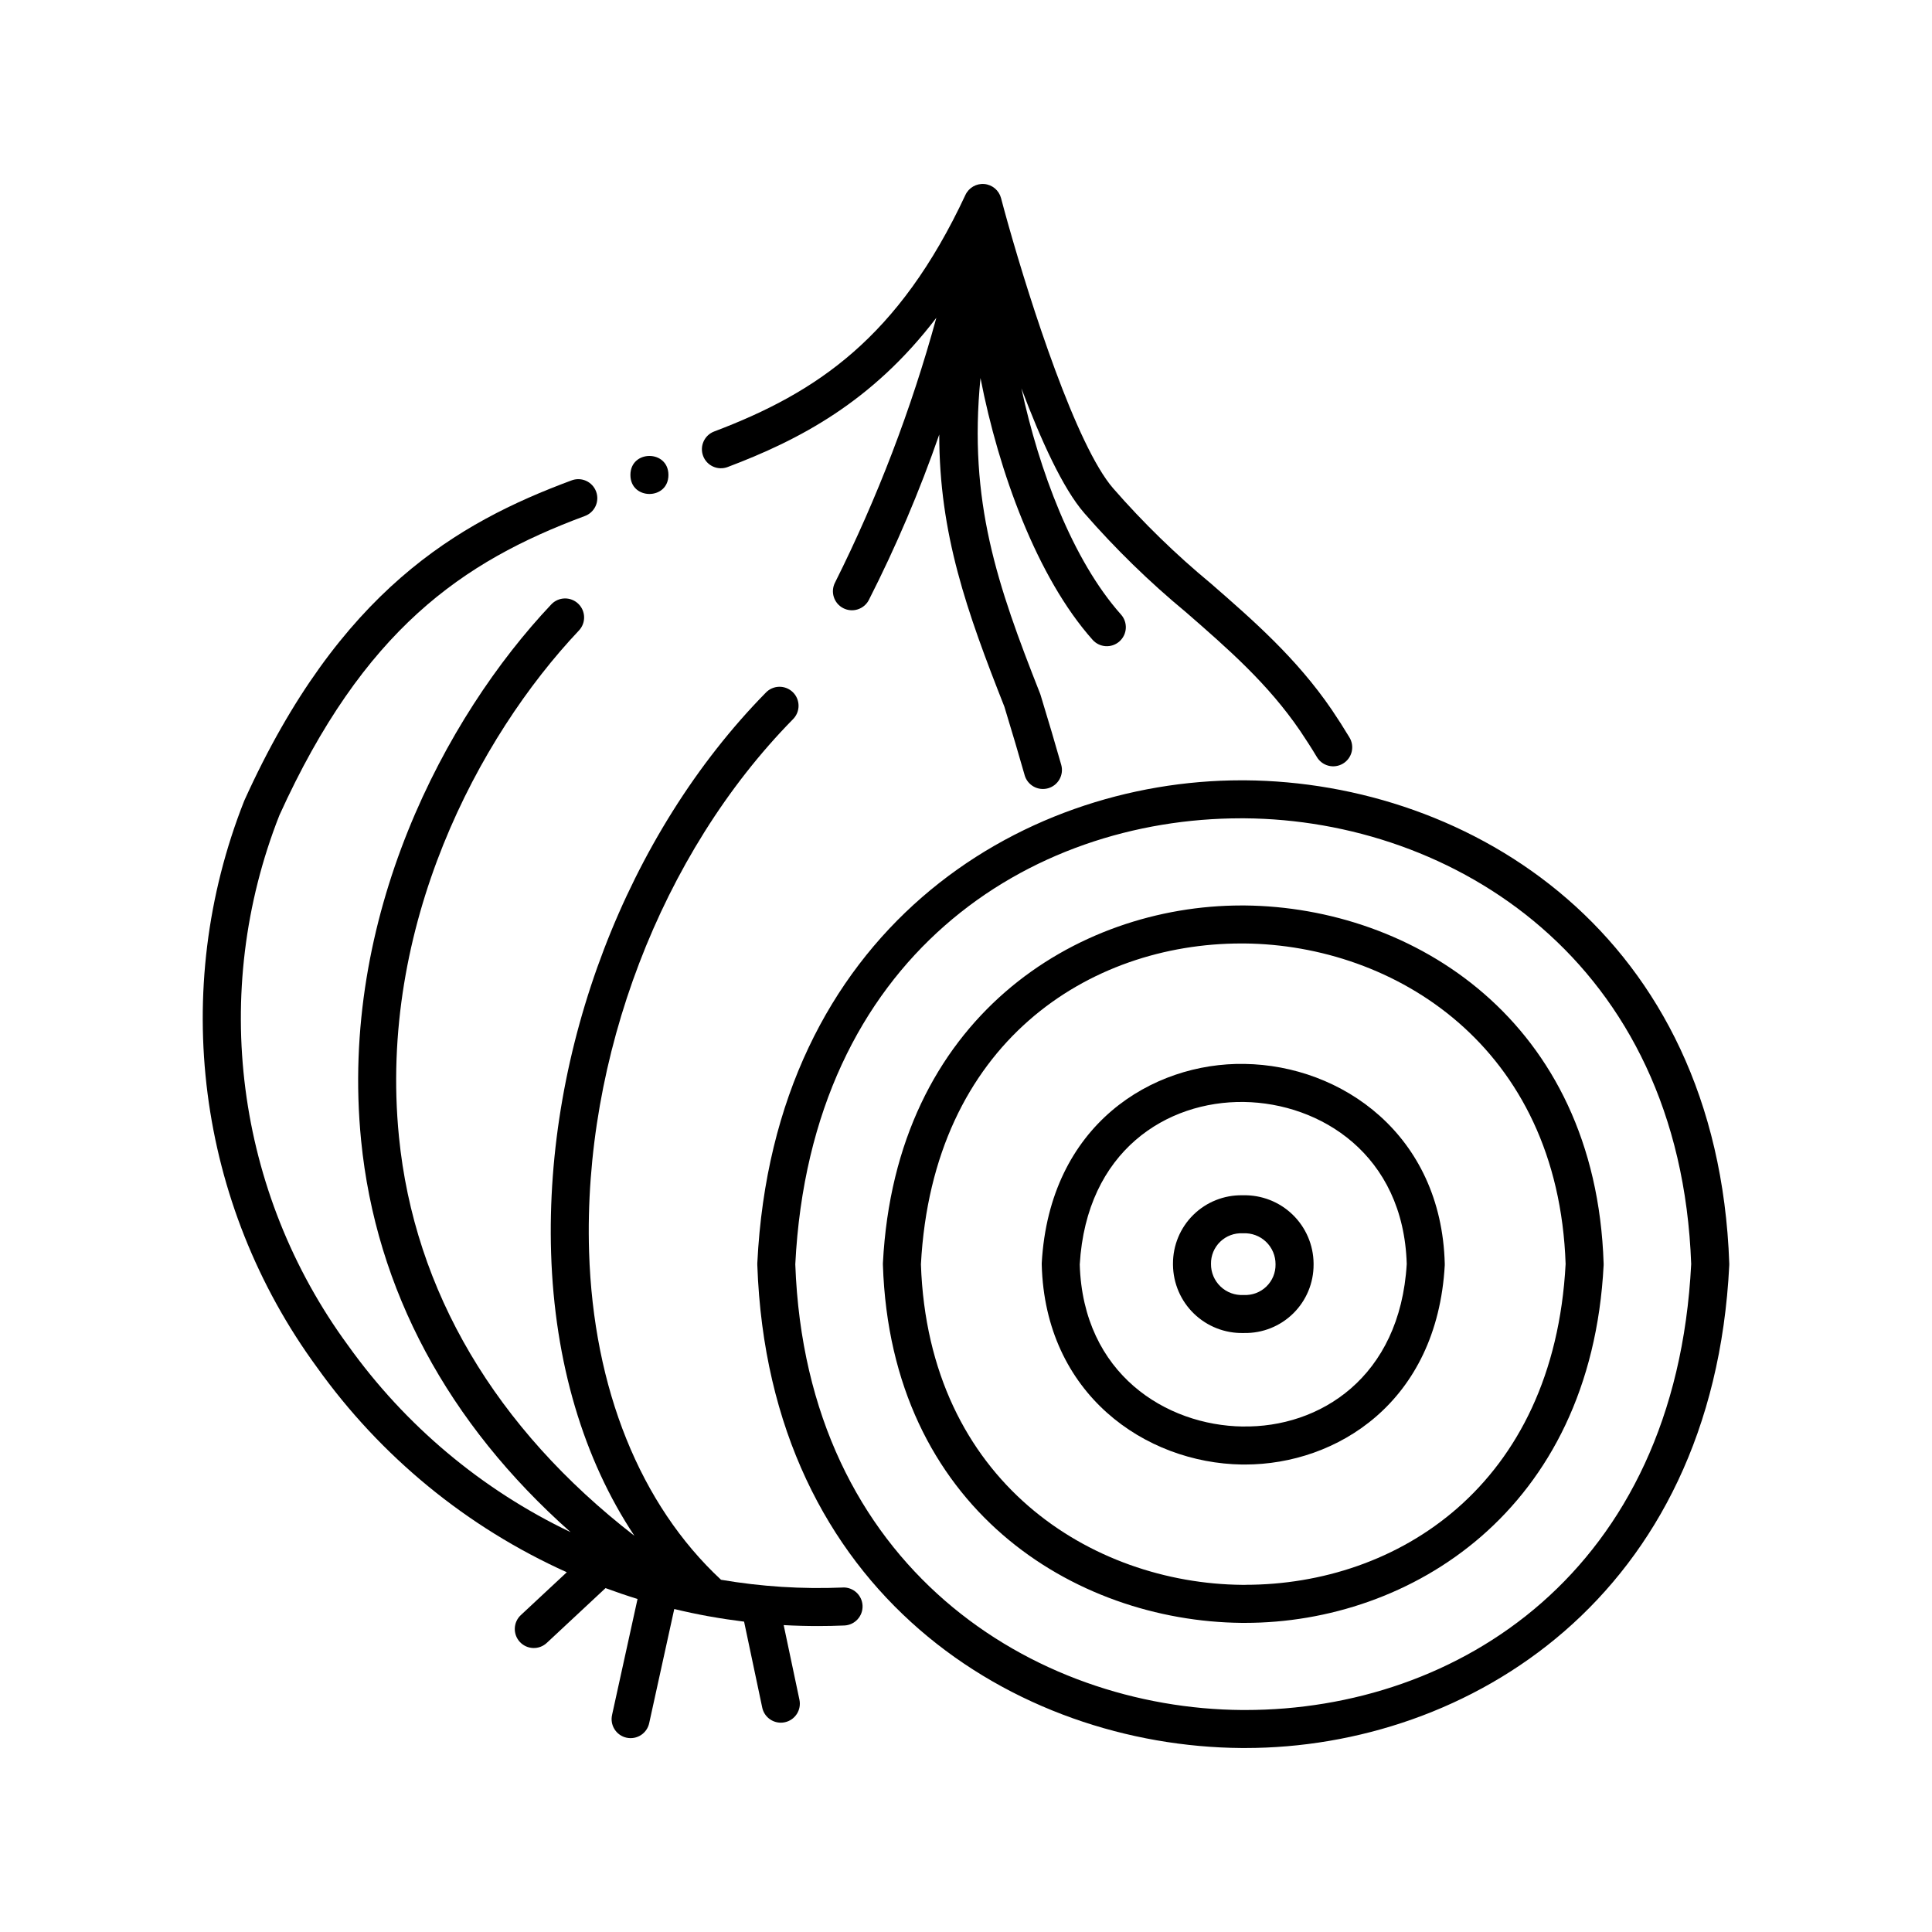<?xml version="1.0" encoding="UTF-8"?>
<!-- Uploaded to: ICON Repo, www.svgrepo.com, Generator: ICON Repo Mixer Tools -->
<svg fill="#000000" width="800px" height="800px" version="1.1" viewBox="144 144 512 512" xmlns="http://www.w3.org/2000/svg">
 <g>
  <path d="m336.83 267.77c18.906-7.152 38.289-17.207 55.312-39.551v0.004c-6.629 24.199-15.617 47.691-26.836 70.137-1.289 2.469-0.332 5.512 2.137 6.797 2.469 1.289 5.512 0.332 6.801-2.137 7.211-14.18 13.449-28.836 18.668-43.867 0 26.348 7.254 46.773 17.262 72.137 2.09 6.856 3.848 12.793 5.367 18.137h-0.004c0.762 2.68 3.547 4.231 6.223 3.473 2.68-0.762 4.231-3.547 3.473-6.223-1.551-5.461-3.344-11.523-5.481-18.523-0.039-0.129-0.082-0.25-0.133-0.379-11.359-28.781-19-50.859-15.781-83.594 4.828 24.875 15.008 52.863 29.684 69.348 0.883 1.012 2.137 1.629 3.481 1.715 1.34 0.086 2.66-0.371 3.664-1.266 1.008-0.895 1.613-2.152 1.684-3.496 0.07-1.34-0.398-2.656-1.301-3.652-12.879-14.473-21.695-38.27-26.371-59.914 5.129 13.637 10.992 26.551 16.672 33.066h-0.004c8.246 9.465 17.246 18.242 26.918 26.242 11.18 9.734 21.742 18.934 30.312 31.5 1.512 2.25 2.988 4.535 4.359 6.82 0.672 1.176 1.793 2.035 3.102 2.375 1.312 0.344 2.707 0.141 3.871-0.559 1.16-0.695 1.992-1.836 2.305-3.152 0.312-1.32 0.078-2.711-0.645-3.856-1.461-2.43-3.023-4.879-4.656-7.289-9.32-13.652-20.863-23.711-32.031-33.438-9.289-7.684-17.941-16.109-25.867-25.191-9.824-11.277-21.941-49.16-27.746-69.676-0.02-0.078-0.043-0.152-0.062-0.23l-0.039-0.133c-0.02-0.059-0.031-0.117-0.051-0.176-0.715-2.543-1.336-4.82-1.832-6.715v0.004c-0.539-2.055-2.309-3.547-4.418-3.738-2.113-0.191-4.121 0.965-5.019 2.887-17.66 37.812-39.395 52.406-66.582 62.691-2.602 0.984-3.914 3.891-2.93 6.492 0.984 2.606 3.894 3.914 6.496 2.93z"/>
  <path d="m367.32 564.71c-10.789 0.453-21.598-0.238-32.242-2.055-21.41-19.902-33.84-50.66-34.965-86.891-1.602-51.5 19.074-105.56 53.965-141.09h-0.004c0.984-0.941 1.543-2.242 1.551-3.606 0.008-1.363-0.535-2.672-1.508-3.625-0.973-0.953-2.293-1.473-3.652-1.441-1.363 0.035-2.656 0.617-3.578 1.621-36.742 37.414-58.523 94.297-56.84 148.46 0.898 28.895 8.609 54.664 22.078 74.918-36.816-28.508-58.348-64.906-62.398-105.75-5.543-55.836 21.008-105.91 47.691-134.16 1.914-2.023 1.82-5.211-0.203-7.121-2.019-1.91-5.211-1.82-7.121 0.203-28.215 29.859-56.266 82.875-50.395 142.07 3.918 39.504 23.023 74.984 55.512 103.79-23.543-11.242-43.84-28.277-58.996-49.512-29.773-40.598-36.633-93.633-18.172-140.47 22.285-49.121 48.445-67.223 80.863-79.27 1.277-0.445 2.328-1.387 2.902-2.609 0.578-1.227 0.641-2.633 0.168-3.902-0.473-1.273-1.434-2.297-2.672-2.852-1.238-0.551-2.644-0.578-3.906-0.082-30.117 11.191-61.457 29.195-86.59 84.684-0.043 0.078-0.078 0.164-0.109 0.25-19.789 50.031-12.492 106.72 19.32 150.11 16.867 23.633 39.707 42.363 66.184 54.285l-12.176 11.352h-0.004c-2.035 1.898-2.144 5.09-0.246 7.125 1.898 2.035 5.086 2.144 7.121 0.246l15.574-14.523c2.797 1.035 5.625 1.996 8.48 2.879l-6.734 30.656 0.004 0.004c-0.32 1.316-0.094 2.703 0.625 3.852 0.715 1.148 1.867 1.961 3.188 2.25 1.324 0.293 2.707 0.039 3.844-0.703 1.133-0.742 1.918-1.91 2.18-3.238l6.625-30.156c2.961 0.711 5.949 1.344 8.957 1.898l0.004-0.004c0.184 0.047 0.375 0.078 0.566 0.098 2.973 0.531 5.965 0.98 8.98 1.352l4.809 22.781c0.492 2.328 2.543 3.992 4.922 3.996 0.352 0 0.703-0.035 1.047-0.109 1.309-0.273 2.453-1.059 3.184-2.18 0.727-1.117 0.98-2.481 0.707-3.789l-4.176-19.781c3.023 0.168 6.066 0.25 9.117 0.25 2.309 0 4.637-0.051 6.957-0.148h0.004c2.781-0.117 4.941-2.469 4.824-5.25-0.117-2.785-2.469-4.945-5.254-4.824z"/>
  <path d="m473.91 350.79h-0.926c-58.945 0-123.95 39.914-128.29 127.98v0.422c3.047 87.371 68.676 127.62 128.36 128.05h0.93c58.945 0 123.95-39.914 128.29-127.98v-0.422c-3.059-87.371-68.684-127.62-128.37-128.05zm0.137 246.38h-0.926c-54.984-0.395-115.44-37.52-118.36-118.12 4.121-81.75 62.129-118.19 118.14-118.19h0.922c54.984 0.395 115.44 37.52 118.36 118.12-4.117 81.75-62.125 118.19-118.15 118.19z"/>
  <path d="m473.89 383.96h-0.91c-43.578 0-91.645 29.535-95 94.801v0.422c2.094 64.602 50.758 94.465 95.09 94.895h0.91c43.578 0 91.645-29.535 95-94.801v-0.422c-2.09-64.602-50.758-94.473-95.09-94.895zm0.148 180.04h-0.875c-39.629-0.375-83.129-27.113-85.109-84.934 3.133-58.848 44.695-85.035 84.867-85.035h0.875c39.629 0.375 83.129 27.113 85.109 84.934-3.117 58.848-44.699 85.023-84.867 85.023z"/>
  <path d="m473.8 425.95c-24.34-0.426-51.664 16-53.73 52.801v0.414c0.898 34.258 27.383 52.566 53.078 52.949h0.801c24.219 0 50.883-16.41 52.926-52.809v-0.414c-0.895-34.262-27.379-52.574-53.074-52.941zm-0.504 96.09c-20.199-0.301-42.285-13.855-43.152-42.934 1.785-30.184 23.113-43.355 43.504-43.074 20.199 0.301 42.285 13.867 43.152 42.934-1.789 30.16-23.172 43.441-43.5 43.062z"/>
  <path d="m473.41 460.76h-0.168 0.004c-4.859-0.086-9.551 1.789-13.012 5.199-3.461 3.414-5.398 8.078-5.379 12.938v0.309c0.051 4.883 2.055 9.547 5.566 12.938 3.516 3.394 8.242 5.238 13.125 5.117h0.168c4.859 0.09 9.551-1.785 13.016-5.199 3.461-3.41 5.402-8.074 5.383-12.938v-0.309c-0.047-4.887-2.055-9.547-5.57-12.941s-8.246-5.234-13.133-5.113zm0.215 26.426h-0.09c-2.25 0.125-4.453-0.688-6.082-2.246-1.633-1.555-2.547-3.715-2.527-5.973-0.043-2.215 0.84-4.348 2.434-5.891s3.754-2.352 5.969-2.238h0.09c2.25-0.125 4.453 0.688 6.082 2.242 1.633 1.559 2.547 3.719 2.531 5.973 0.043 2.219-0.84 4.356-2.434 5.894-1.594 1.543-3.758 2.356-5.973 2.238z"/>
  <path d="m321.14 269.87c0 6.715-10.074 6.715-10.074 0 0-6.719 10.074-6.719 10.074 0"/>
 </g>
</svg>